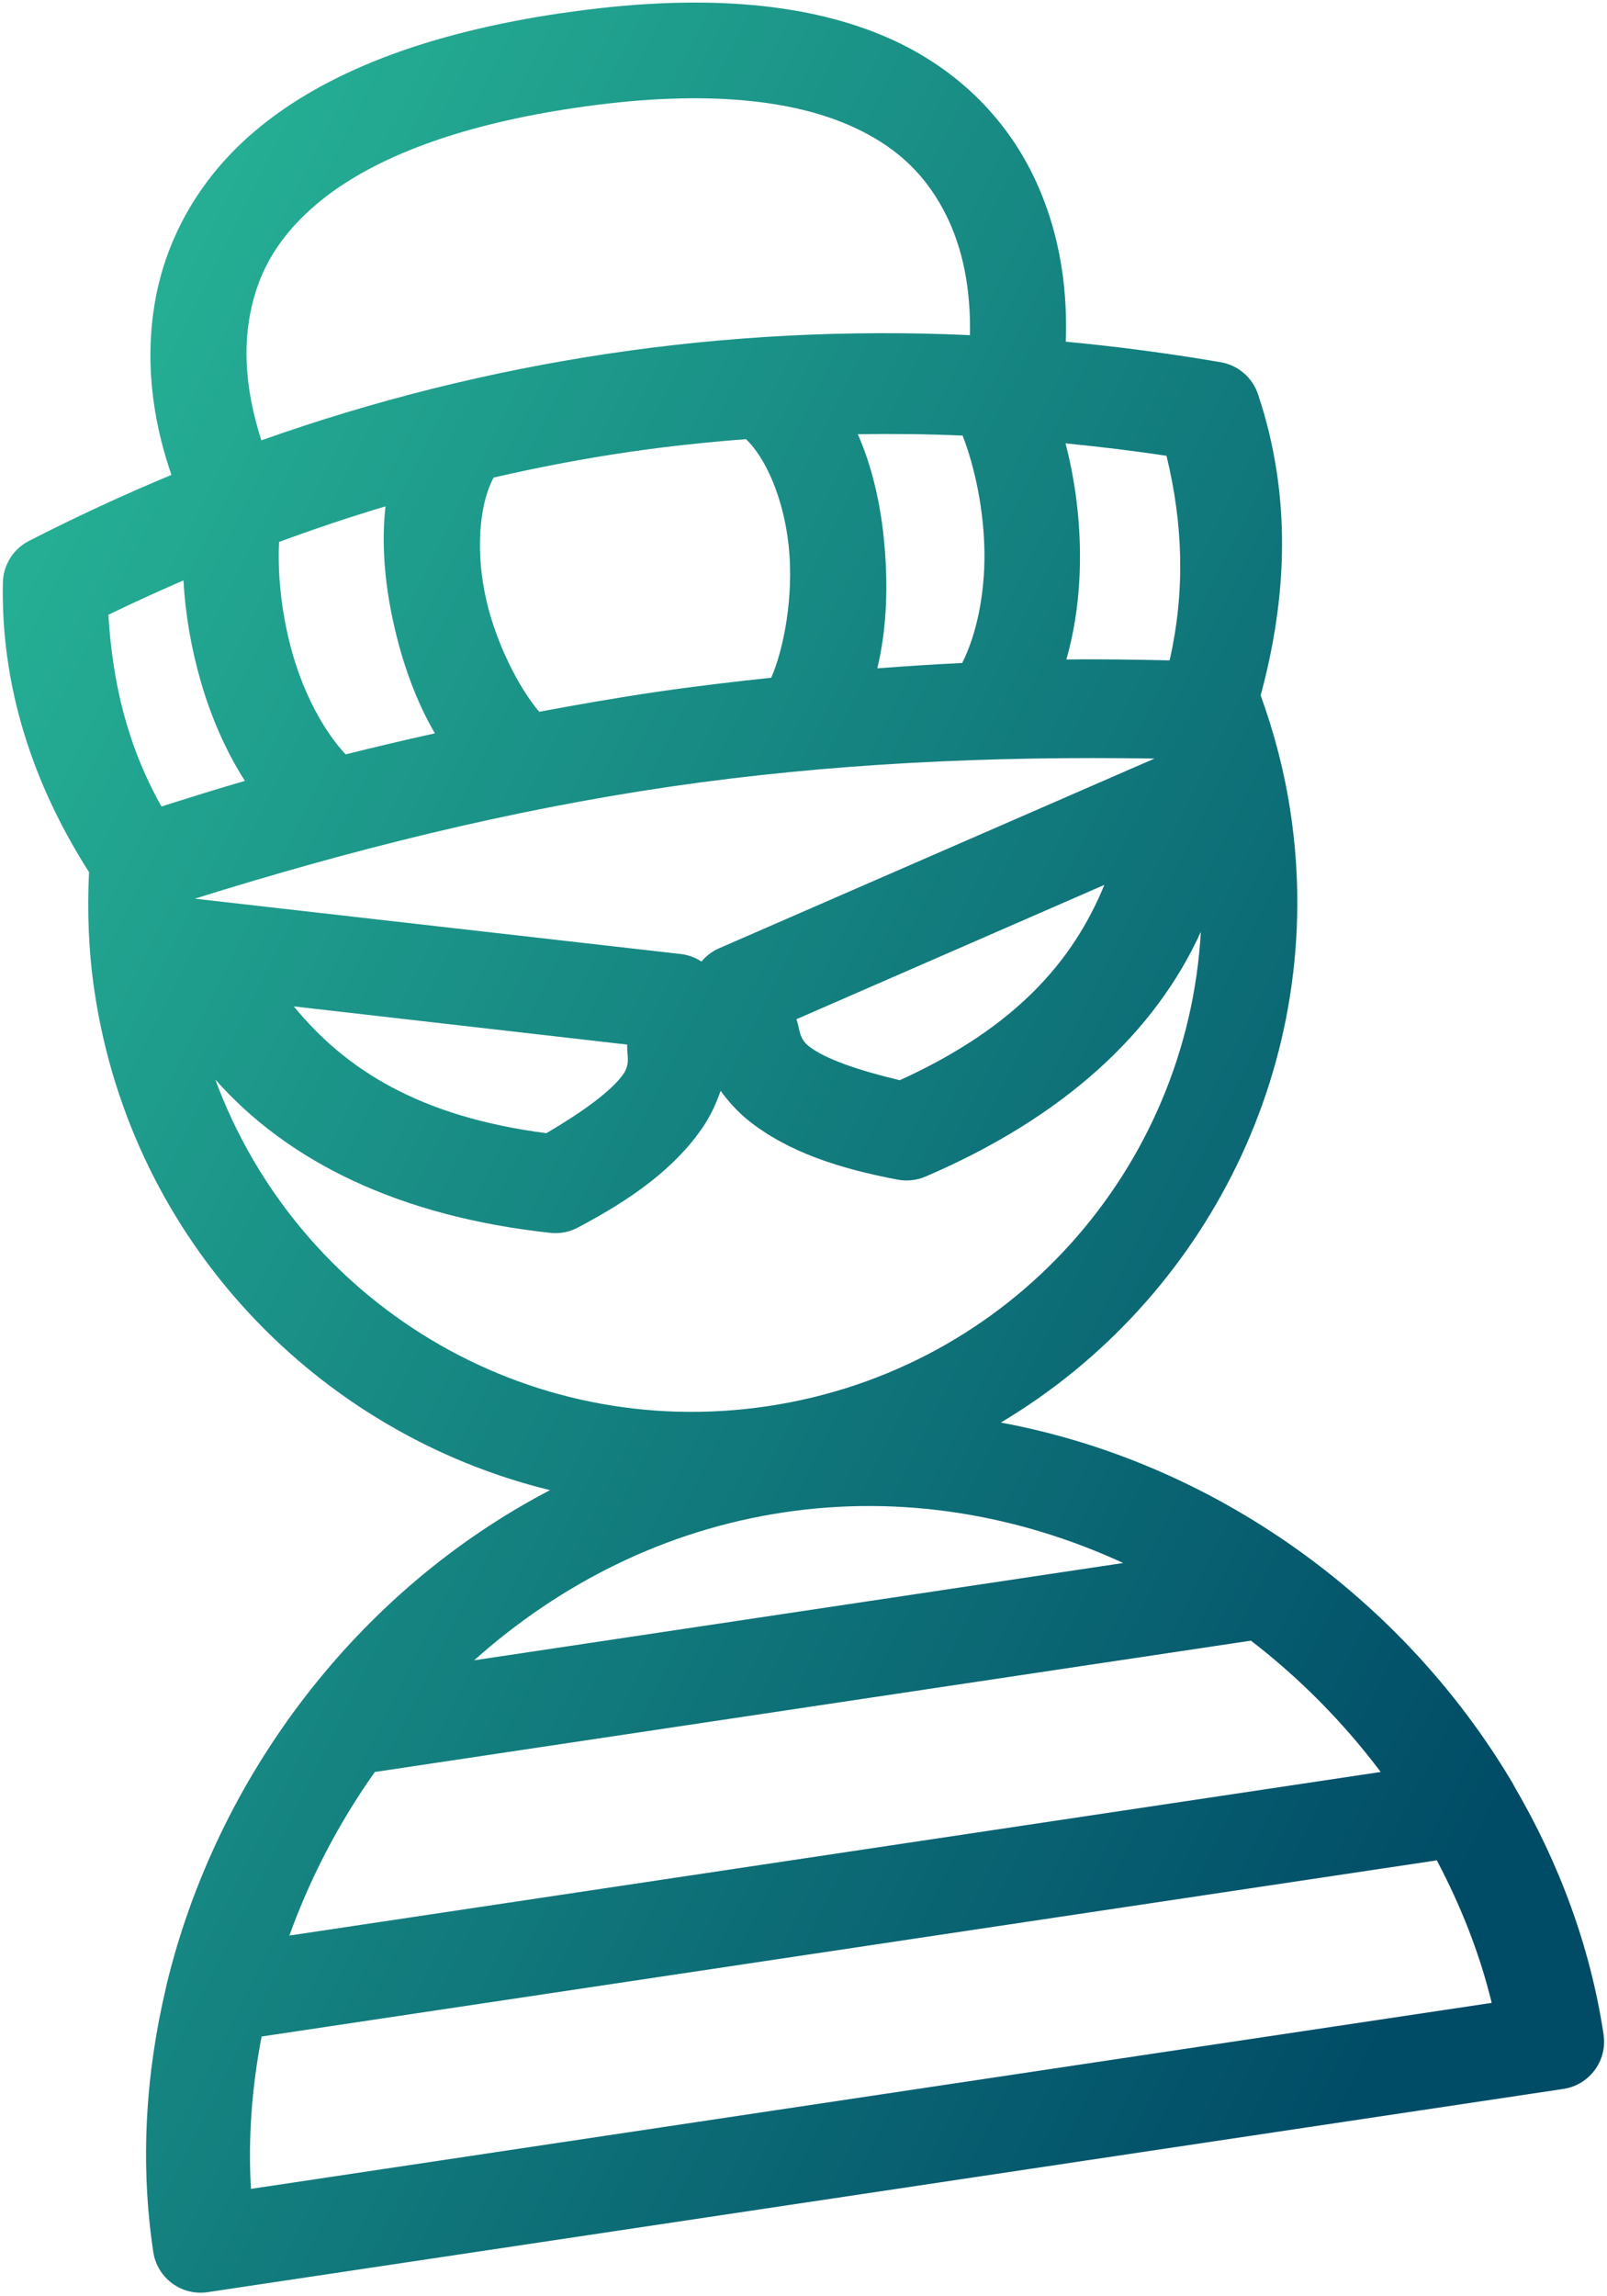 <?xml version="1.0" encoding="UTF-8"?> <svg xmlns="http://www.w3.org/2000/svg" width="388" height="554" viewBox="0 0 388 554" fill="none"> <path d="M135.039 3.241C101.512 8.264 78.386 17.914 62.752 30.632C47.118 43.35 39.558 59.228 37.247 73.846C34.653 90.247 37.953 104.624 41.391 114.601C29.88 119.39 18.42 124.679 7.029 130.517C3.21 132.447 0.773 136.334 0.695 140.613C0.2 165.497 7.781 188.985 21.494 210.466C21.028 219.969 21.375 229.62 22.836 239.37C31.881 299.738 76.87 345.942 132.796 359.597C86.043 383.983 52.416 428.862 40.283 478.68C40.206 479.014 40.136 479.308 40.082 479.624C35.126 500.462 33.807 522.111 37.011 543.472C37.979 549.777 43.878 554.1 50.183 553.131L377.415 504.103C383.727 503.183 388.097 497.32 387.177 491.008C383.99 469.762 376.427 449.554 365.665 431.162C365.429 430.66 365.159 430.173 364.854 429.706C338.604 385.79 293.379 352.875 241.642 343.285C291.125 313.834 320.65 256.464 311.606 196.103C310.132 186.265 307.655 176.827 304.379 167.806C310.711 144.404 312.021 119.855 303.73 95.117C302.376 91.086 298.918 88.127 294.728 87.41C282.228 85.27 269.756 83.628 257.33 82.452C257.701 71.9 256.68 57.096 249.318 42.07C242.805 28.777 230.953 15.802 212.268 8.228C193.712 0.707 168.89 -1.726 135.711 3.161C135.486 3.18 135.262 3.209 135.039 3.241ZM138.462 26.086C169.219 21.478 189.96 24.093 203.564 29.607C217.169 35.122 224.207 43.274 228.603 52.247C233.511 62.264 234.337 73.002 234.193 80.88C175.42 78.177 117.347 87.004 63.112 106.262C60.693 98.755 58.387 88.3 60.111 77.4C61.67 67.537 65.963 57.773 77.339 48.519C88.715 39.264 107.704 30.694 138.462 26.086ZM151.786 109.08C161.199 107.7 170.647 106.705 180.13 105.973C184.811 110.486 189.167 120.009 190.425 131.756C191.726 143.903 189.186 156.792 186.201 163.548C176.913 164.542 167.649 165.625 158.453 166.978C148.975 168.368 139.565 170.023 130.179 171.762C125.366 166.102 119.275 154.629 116.984 142.763C114.763 131.26 116.082 120.963 119.179 115.244C130.005 112.752 140.868 110.68 151.786 109.08ZM207.118 104.78C215.527 104.666 223.951 104.737 232.419 105.116C235.452 112.981 237.542 123.2 237.685 133.113C237.839 143.679 235.619 153.508 232.315 159.99C225.453 160.312 218.632 160.779 211.82 161.284C214.222 151.294 214.502 140.284 213.331 129.351C212.437 120.997 210.499 112.46 207.118 104.78ZM93.075 122.188C92.15 130.425 92.784 139.035 94.356 147.179C96.417 157.856 99.872 168.185 105.001 176.971C97.79 178.567 90.608 180.248 83.454 182.047C78.494 176.783 73.651 168.124 70.746 158.13C68.089 148.99 66.957 139.006 67.379 130.785C75.917 127.625 84.483 124.76 93.075 122.188ZM257.265 106.987C265.367 107.793 273.488 108.754 281.644 109.995C285.637 126.402 286.184 142.616 282.402 159.356C274.065 159.197 265.725 159.035 257.462 159.146C259.871 150.744 260.874 141.781 260.743 132.788C260.615 123.993 259.414 115.237 257.265 106.987ZM44.293 140.056C44.74 148.201 46.173 156.524 48.515 164.583C50.982 173.069 54.5 181.211 59.139 188.448C52.385 190.373 45.689 192.512 38.986 194.613C30.588 179.713 27.13 164.324 26.171 148.358C32.193 145.42 38.245 142.689 44.293 140.056ZM161.786 189.834C199.872 184.271 238.963 182.411 278.744 183.054L173.585 228.85C171.951 229.571 170.506 230.663 169.364 232.037C167.87 231.058 166.168 230.437 164.394 230.227L47.042 216.866C84.581 205.118 122.659 195.571 161.786 189.834ZM70.941 242.861L151.45 252.08C151.248 254.217 152.327 256.544 150.544 259.127C147.661 263.307 140.45 268.455 131.912 273.46C101.182 269.47 83.384 258.036 70.941 242.861ZM266.638 213.54C259.188 231.698 245.46 247.853 217.245 260.675C207.615 258.392 199.212 255.585 195.23 252.432C192.769 250.483 193.096 247.947 192.276 245.963L266.638 213.54ZM51.983 260.504C69.605 280.43 96.572 293.61 133.008 297.521C135.298 297.747 137.604 297.283 139.626 296.171C152.459 289.404 162.798 282.019 169.566 272.205C171.465 269.452 172.877 266.41 173.993 263.239C175.98 265.944 178.231 268.437 180.854 270.514C190.201 277.913 202.34 281.931 216.593 284.639C218.849 285.09 221.189 284.861 223.316 283.991C257.005 269.573 278.926 249.068 289.934 224.854C286.74 281.832 244.115 330.531 185.393 339.329C126.672 348.127 71.719 314.048 51.983 260.504ZM189.234 364.963C218.087 360.64 246.208 365.68 271.196 377.181L114.474 400.662C134.985 382.339 160.375 369.286 189.234 364.963ZM90.501 427.611L302.037 395.918C313.884 405.043 324.436 415.733 333.359 427.607L69.864 467.085C74.908 453.118 81.855 439.806 90.501 427.611ZM63.158 491.447L346.91 448.934C352.69 459.868 357.269 471.385 360.161 483.33L60.592 528.213C59.852 515.946 60.842 503.593 63.158 491.447Z" fill="url(#paint0_linear_25_351)"></path> <defs> <linearGradient id="paint0_linear_25_351" x1="27.44" y1="97.25" x2="436.177" y2="303.09" gradientUnits="userSpaceOnUse"> <stop stop-color="#25AE94"></stop> <stop offset="0" stop-color="#25AE94"></stop> <stop offset="0.616" stop-color="#0E7178"></stop> <stop offset="0.995" stop-color="#004B66"></stop> </linearGradient> </defs> </svg> 